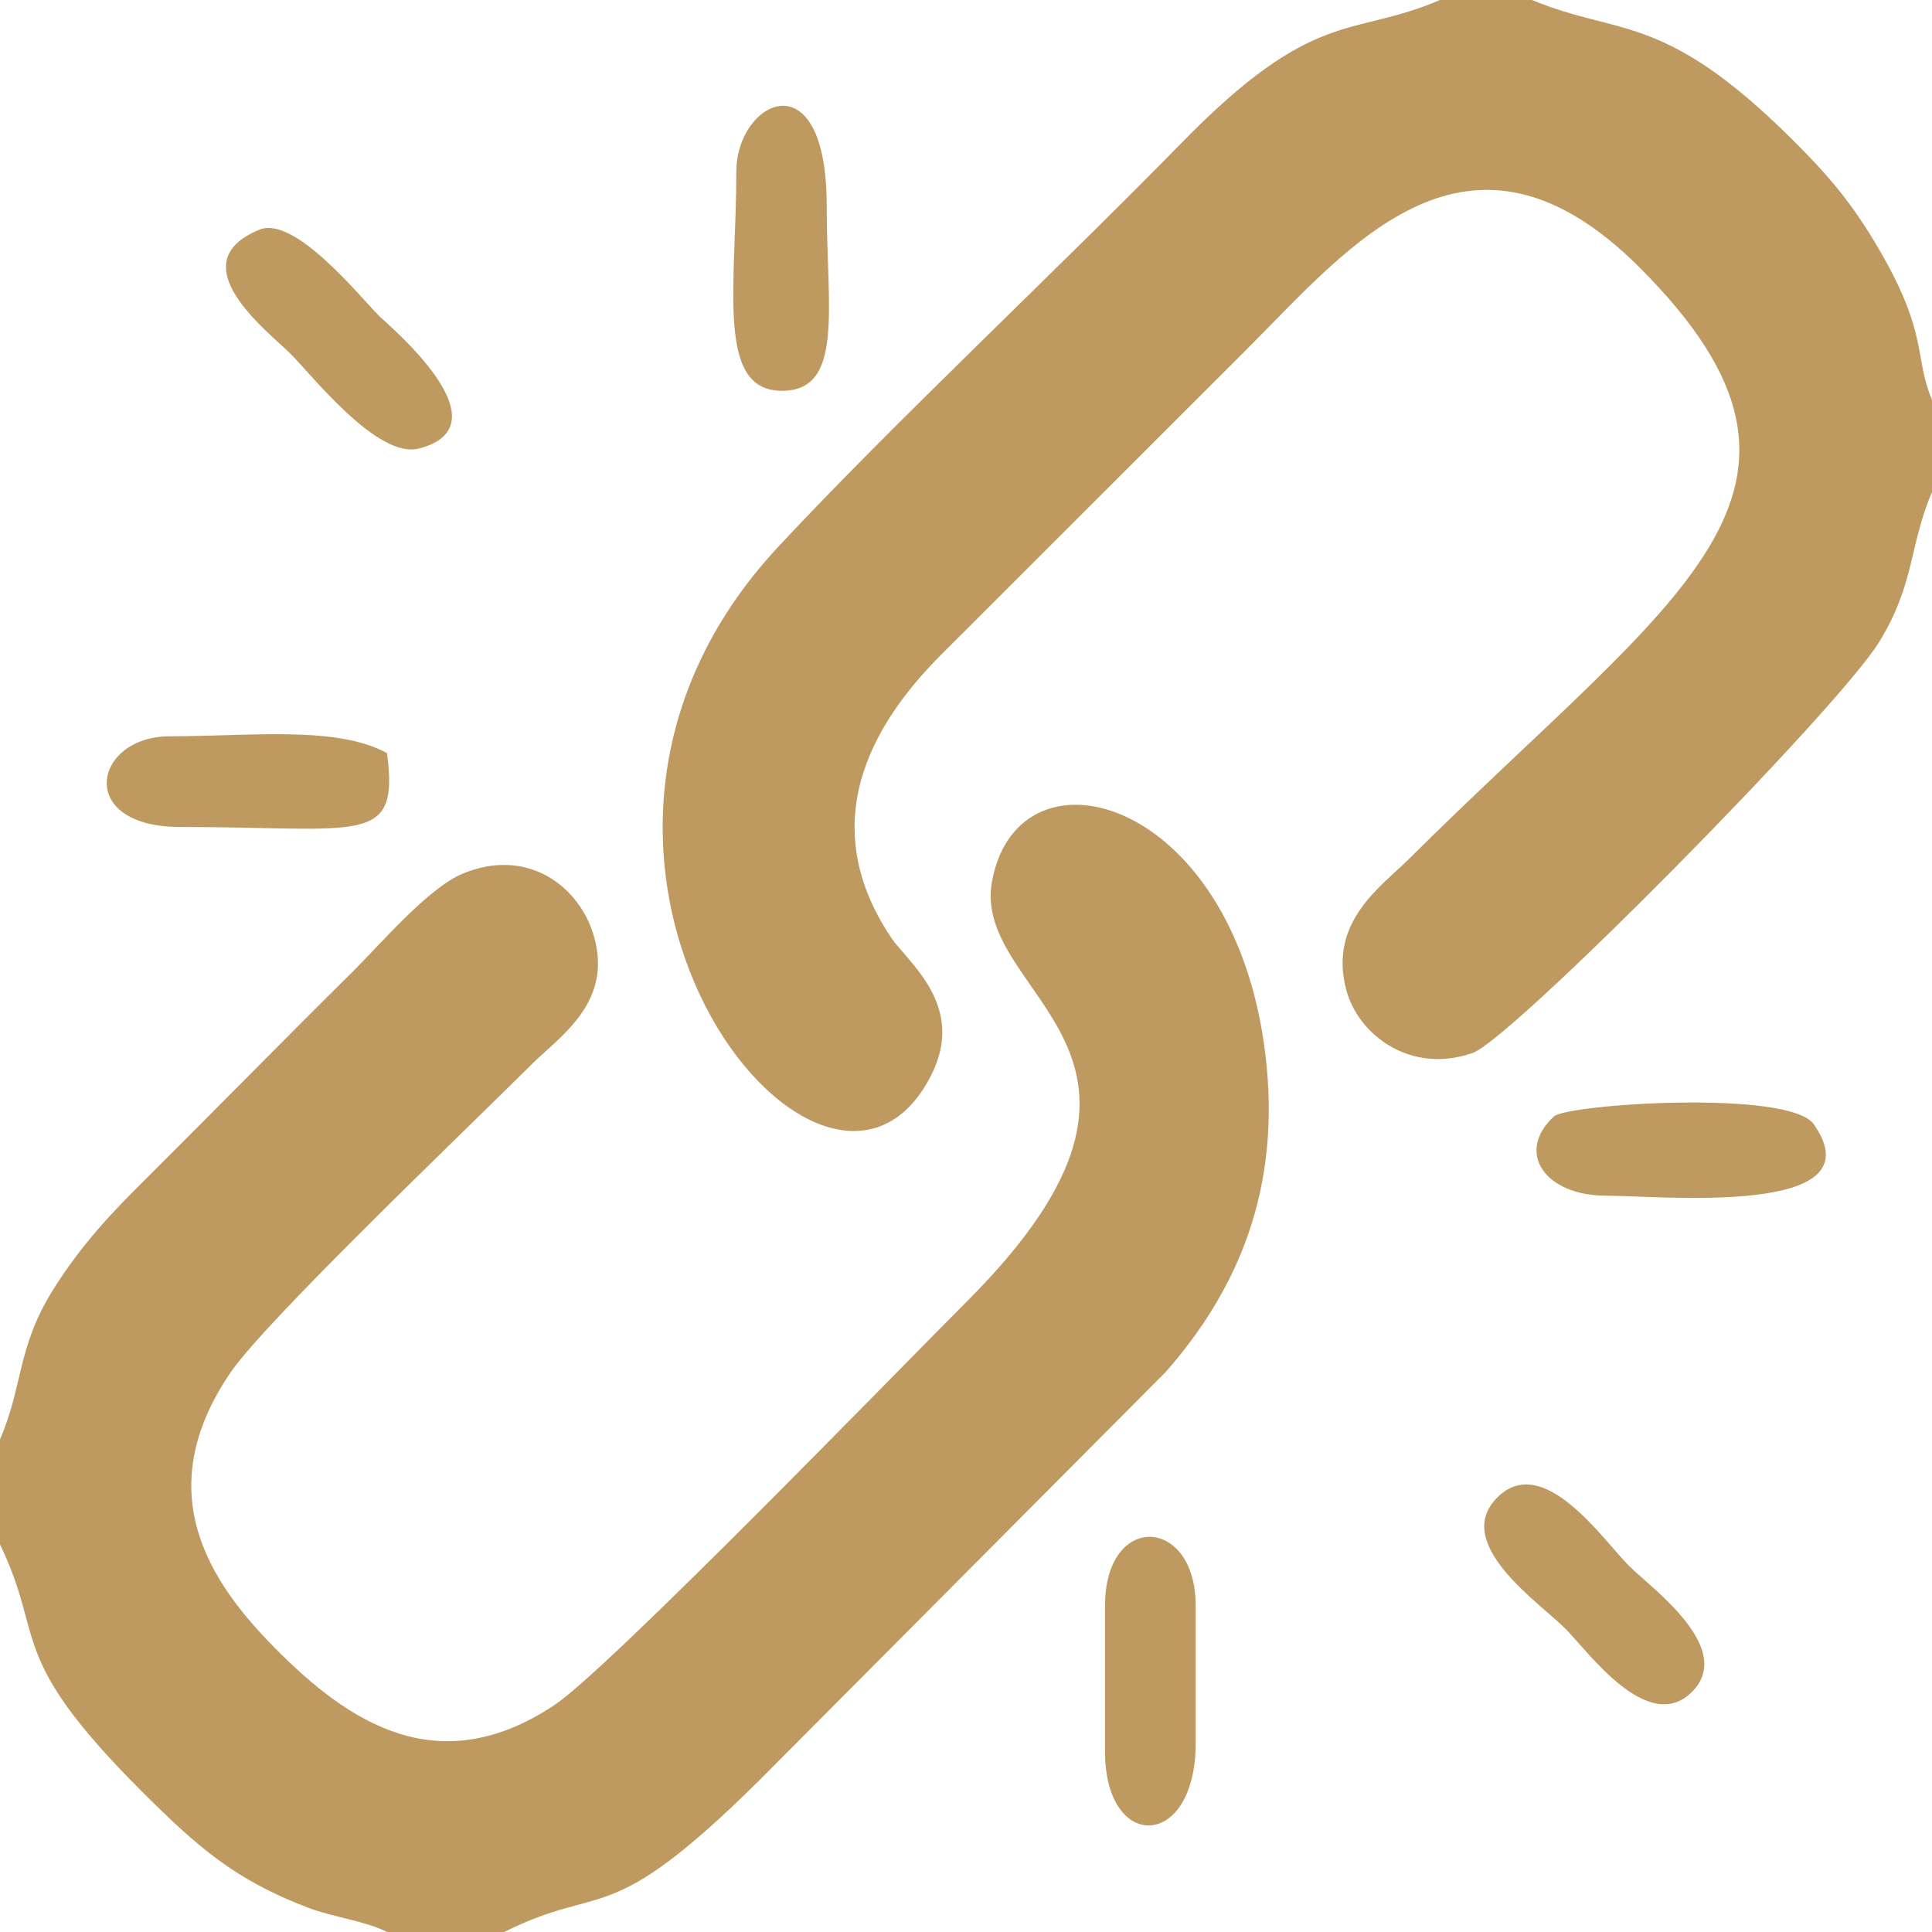 <svg width="44" height="44" viewBox="0 0 44 44" fill="none" xmlns="http://www.w3.org/2000/svg">
<path fill-rule="evenodd" clip-rule="evenodd" d="M0 32.78V35.175C1.045 37.326 0.111 37.679 3.216 40.784C4.503 42.071 5.362 42.819 7.02 43.448C7.601 43.668 8.285 43.738 8.818 44H11.484C13.785 42.85 13.799 44.001 17.283 40.556L26.552 31.242C28.026 29.561 29.143 27.355 28.848 24.29C28.261 18.172 23.216 16.762 22.594 20.062C22.093 22.724 27.709 23.949 22.017 29.643C20.438 31.223 13.859 38.011 12.629 38.83C9.977 40.597 7.932 39.221 6.266 37.538C4.763 36.022 3.4 33.97 5.251 31.257C6.055 30.078 10.541 25.801 12.112 24.236C12.744 23.607 13.974 22.83 13.521 21.303C13.183 20.165 11.992 19.284 10.525 19.902C9.743 20.231 8.63 21.538 8.042 22.12C6.426 23.719 4.971 25.206 3.351 26.818C2.611 27.554 1.884 28.295 1.21 29.372C0.384 30.69 0.53 31.557 0 32.78H0Z" fill="#BE9A60"/>
<path fill-rule="evenodd" clip-rule="evenodd" d="M44 9.106C43.583 8.115 43.929 7.634 42.806 5.699C42.171 4.605 41.611 3.966 40.821 3.18C37.876 0.252 36.887 0.832 34.891 0H32.793C30.78 0.868 29.959 0.134 26.912 3.251C24.054 6.175 20.372 9.613 17.728 12.448C11.098 19.561 18.772 29.235 21.199 24.504C22.02 22.904 20.677 21.922 20.298 21.357C18.429 18.574 20.083 16.244 21.497 14.848L28.441 7.907C30.747 5.6 33.457 2.218 37.33 6.082C42.46 11.202 38.17 13.515 32.083 19.567C31.459 20.188 30.254 20.989 30.657 22.532C30.931 23.581 32.137 24.473 33.539 23.98C34.429 23.668 41.824 16.186 42.791 14.629C43.611 13.307 43.48 12.413 44 11.207V9.106L44 9.106Z" fill="#BE9A60"/>
<path fill-rule="evenodd" clip-rule="evenodd" d="M4.107 18.834C8.234 18.834 9.098 19.283 8.814 17.151C7.657 16.521 5.704 16.769 3.862 16.769C2.124 16.769 1.705 18.834 4.107 18.834Z" fill="#BE9A60"/>
<path fill-rule="evenodd" clip-rule="evenodd" d="M36.569 27.231C37.811 27.231 42.796 27.731 41.308 25.604C40.751 24.808 35.693 25.144 35.388 25.427C34.506 26.245 35.187 27.23 36.569 27.23L36.569 27.231Z" fill="#BE9A60"/>
<path fill-rule="evenodd" clip-rule="evenodd" d="M16.769 3.911C16.769 6.526 16.302 8.889 17.797 8.9C19.23 8.91 18.828 7.029 18.828 4.693C18.828 1.275 16.769 2.286 16.769 3.911H16.769Z" fill="#BE9A60"/>
<path fill-rule="evenodd" clip-rule="evenodd" d="M25.166 36.569V39.894C25.166 42.189 27.231 42.139 27.231 39.698V36.569C27.231 34.524 25.166 34.432 25.166 36.569Z" fill="#BE9A60"/>
<path fill-rule="evenodd" clip-rule="evenodd" d="M5.91 5.23C4.046 5.991 6.119 7.561 6.613 8.054C7.124 8.565 8.6 10.461 9.546 10.214C11.584 9.68 8.826 7.387 8.64 7.201C8.185 6.744 6.709 4.904 5.91 5.23Z" fill="#BE9A60"/>
<path fill-rule="evenodd" clip-rule="evenodd" d="M34.102 34.102C33.053 35.147 35.051 36.492 35.653 37.095C36.157 37.6 37.533 39.529 38.532 38.533C39.537 37.531 37.576 36.143 37.093 35.655C36.499 35.056 35.143 33.064 34.102 34.102L34.102 34.102Z" fill="#BE9A60"/>
</svg>
